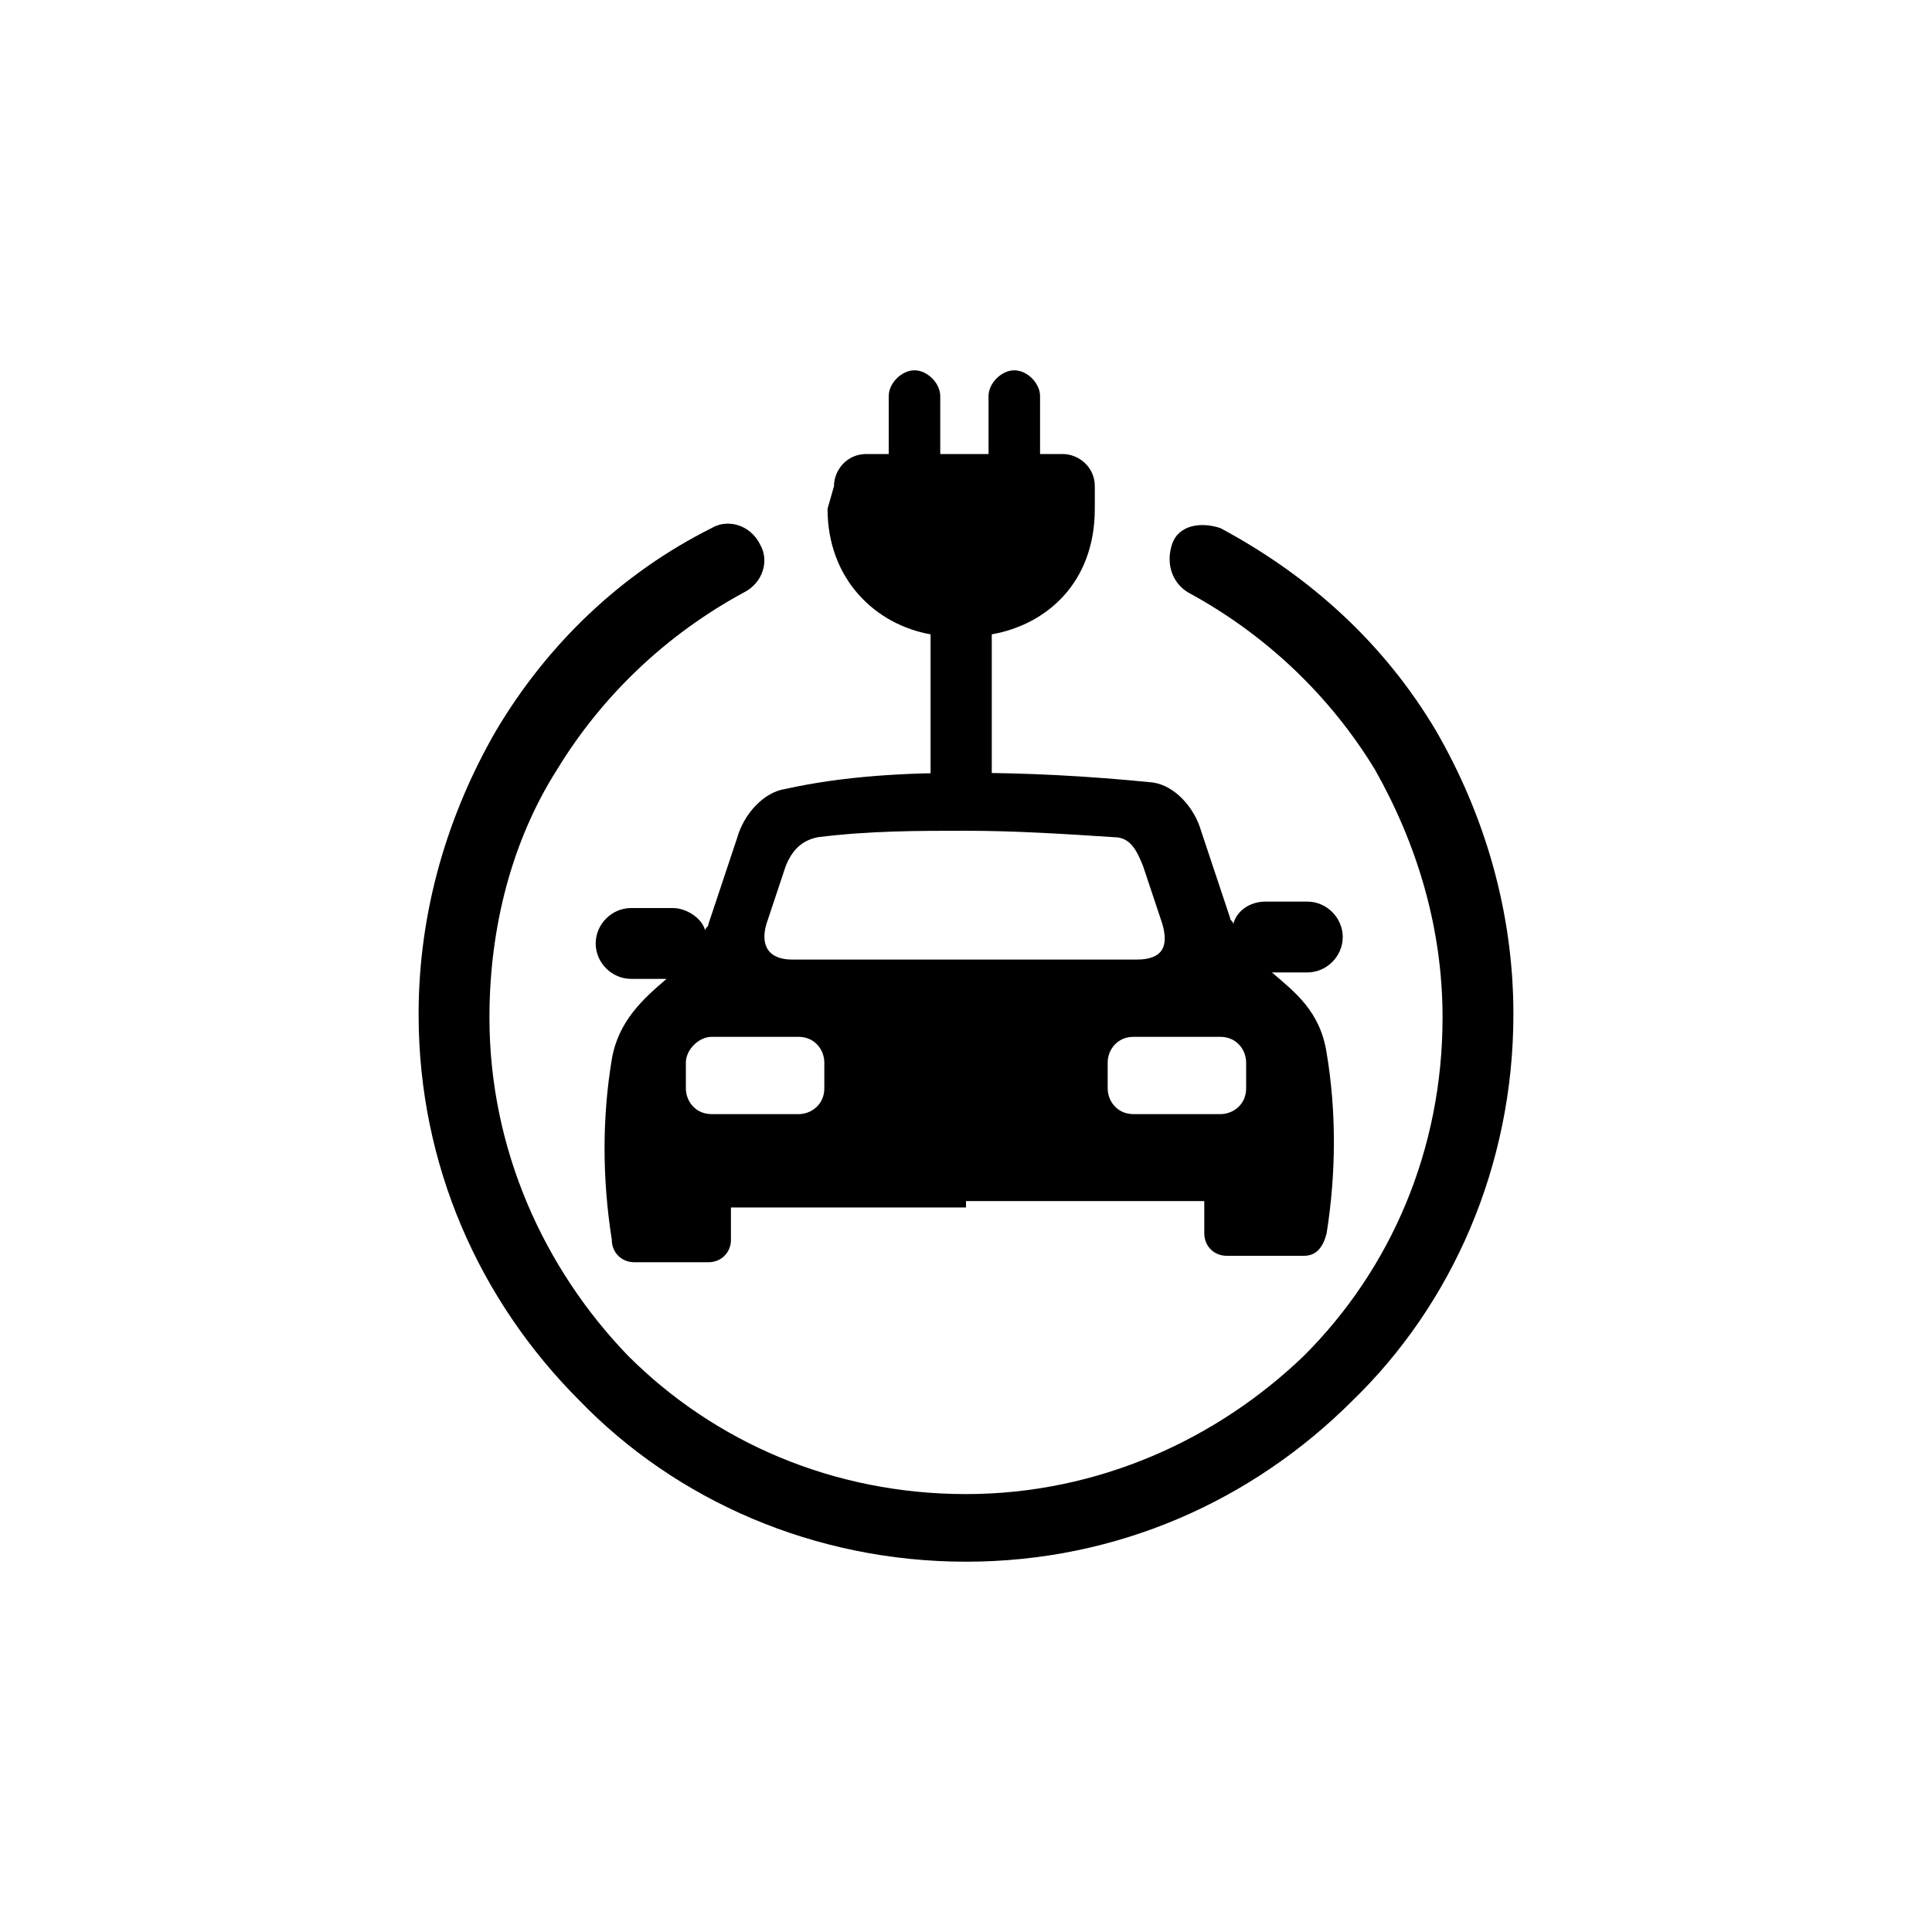 <?xml version="1.0" encoding="utf-8"?>
<!-- Generator: Adobe Illustrator 26.1.0, SVG Export Plug-In . SVG Version: 6.00 Build 0)  -->
<svg version="1.1" id="Layer_36" xmlns="http://www.w3.org/2000/svg" xmlns:xlink="http://www.w3.org/1999/xlink" x="0px" y="0px"
	 viewBox="0 0 60 60" style="enable-background:new 0 0 60 60;" xml:space="preserve">
<style type="text/css">
	.st0{fill-rule:evenodd;clip-rule:evenodd;}
</style>
<g>
	<path class="st0" d="M22.1,16.4c0.5-0.3,1.2-0.1,1.5,0.5c0.3,0.5,0.1,1.2-0.5,1.5c-2.4,1.3-4.4,3.2-5.8,5.5
		c-1.4,2.2-2.1,4.9-2.1,7.7c0,4.1,1.7,7.8,4.3,10.5c2.7,2.7,6.4,4.3,10.5,4.3c4.1,0,7.8-1.7,10.5-4.3c2.7-2.7,4.3-6.4,4.3-10.5
		c0-2.8-0.8-5.4-2.1-7.7c-1.4-2.3-3.4-4.2-5.8-5.5c-0.5-0.3-0.7-0.9-0.5-1.5s0.9-0.7,1.5-0.5c2.8,1.5,5.1,3.6,6.7,6.3
		c1.5,2.6,2.4,5.6,2.4,8.8c0,4.7-1.9,9-5,12c-3.1,3.1-7.3,5-12,5c-4.7,0-9-1.9-12-5c-3.1-3.1-5-7.3-5-12c0-3.2,0.9-6.2,2.4-8.8
		C17,20,19.3,17.8,22.1,16.4z"/>
	<path class="st0" d="M30,37.3h7.4v1c0,0.4,0.3,0.7,0.7,0.7h2.4c0.4,0,0.6-0.3,0.7-0.7c0.3-1.9,0.3-3.8,0-5.6
		c-0.2-1.3-1-1.9-1.7-2.5h1.1c0.6,0,1.1-0.5,1.1-1.1l0,0c0-0.6-0.5-1.1-1.1-1.1h-1.3c-0.5,0-0.9,0.3-1,0.7c0-0.1-0.1-0.1-0.1-0.2
		l-0.9-2.7c-0.2-0.7-0.8-1.4-1.5-1.5C33.8,24.1,31.9,24,30,24c-1.9,0-3.8,0.1-5.6,0.5c-0.7,0.1-1.3,0.8-1.5,1.5l-0.9,2.7
		c0,0.1-0.1,0.1-0.1,0.2c-0.1-0.4-0.6-0.7-1-0.7h-1.3c-0.6,0-1.1,0.5-1.1,1.1l0,0c0,0.6,0.5,1.1,1.1,1.1h1.1
		c-0.7,0.6-1.5,1.3-1.7,2.5c-0.3,1.8-0.3,3.7,0,5.6c0,0.4,0.3,0.7,0.7,0.7H22c0.4,0,0.7-0.3,0.7-0.7v-1H30L30,37.3L30,37.3z
		 M25.4,26c1.6-0.2,3.1-0.2,4.6-0.2c1.5,0,3.1,0.1,4.6,0.2c0.5,0,0.7,0.4,0.9,0.9l0.6,1.8c0.2,0.7,0,1.1-0.8,1.1H24.6
		c-0.7,0-1-0.4-0.8-1.1l0.6-1.8C24.6,26.4,24.9,26.1,25.4,26L25.4,26L25.4,26z M35.2,32.2h2.7c0.5,0,0.8,0.4,0.8,0.8v0.8
		c0,0.5-0.4,0.8-0.8,0.8h-2.7c-0.5,0-0.8-0.4-0.8-0.8V33C34.4,32.6,34.7,32.2,35.2,32.2L35.2,32.2L35.2,32.2z M22.1,32.2h2.7
		c0.5,0,0.8,0.4,0.8,0.8v0.8c0,0.5-0.4,0.8-0.8,0.8h-2.7c-0.5,0-0.8-0.4-0.8-0.8V33C21.3,32.6,21.7,32.2,22.1,32.2z"/>
	<path class="st0" d="M25.9,15.1c0-0.5,0.4-1,1-1h0.7v-1.8c0-0.4,0.4-0.8,0.8-0.8l0,0c0.4,0,0.8,0.4,0.8,0.8v1.8h1.5v-1.8
		c0-0.4,0.4-0.8,0.8-0.8l0,0c0.4,0,0.8,0.4,0.8,0.8v1.8h0.7c0.5,0,1,0.4,1,1v0.7c0,2.3-1.5,3.6-3.2,3.9v5.3h-1.9v-5.3
		c-1.7-0.3-3.2-1.7-3.2-3.9L25.9,15.1z"/>
</g>
</svg>
